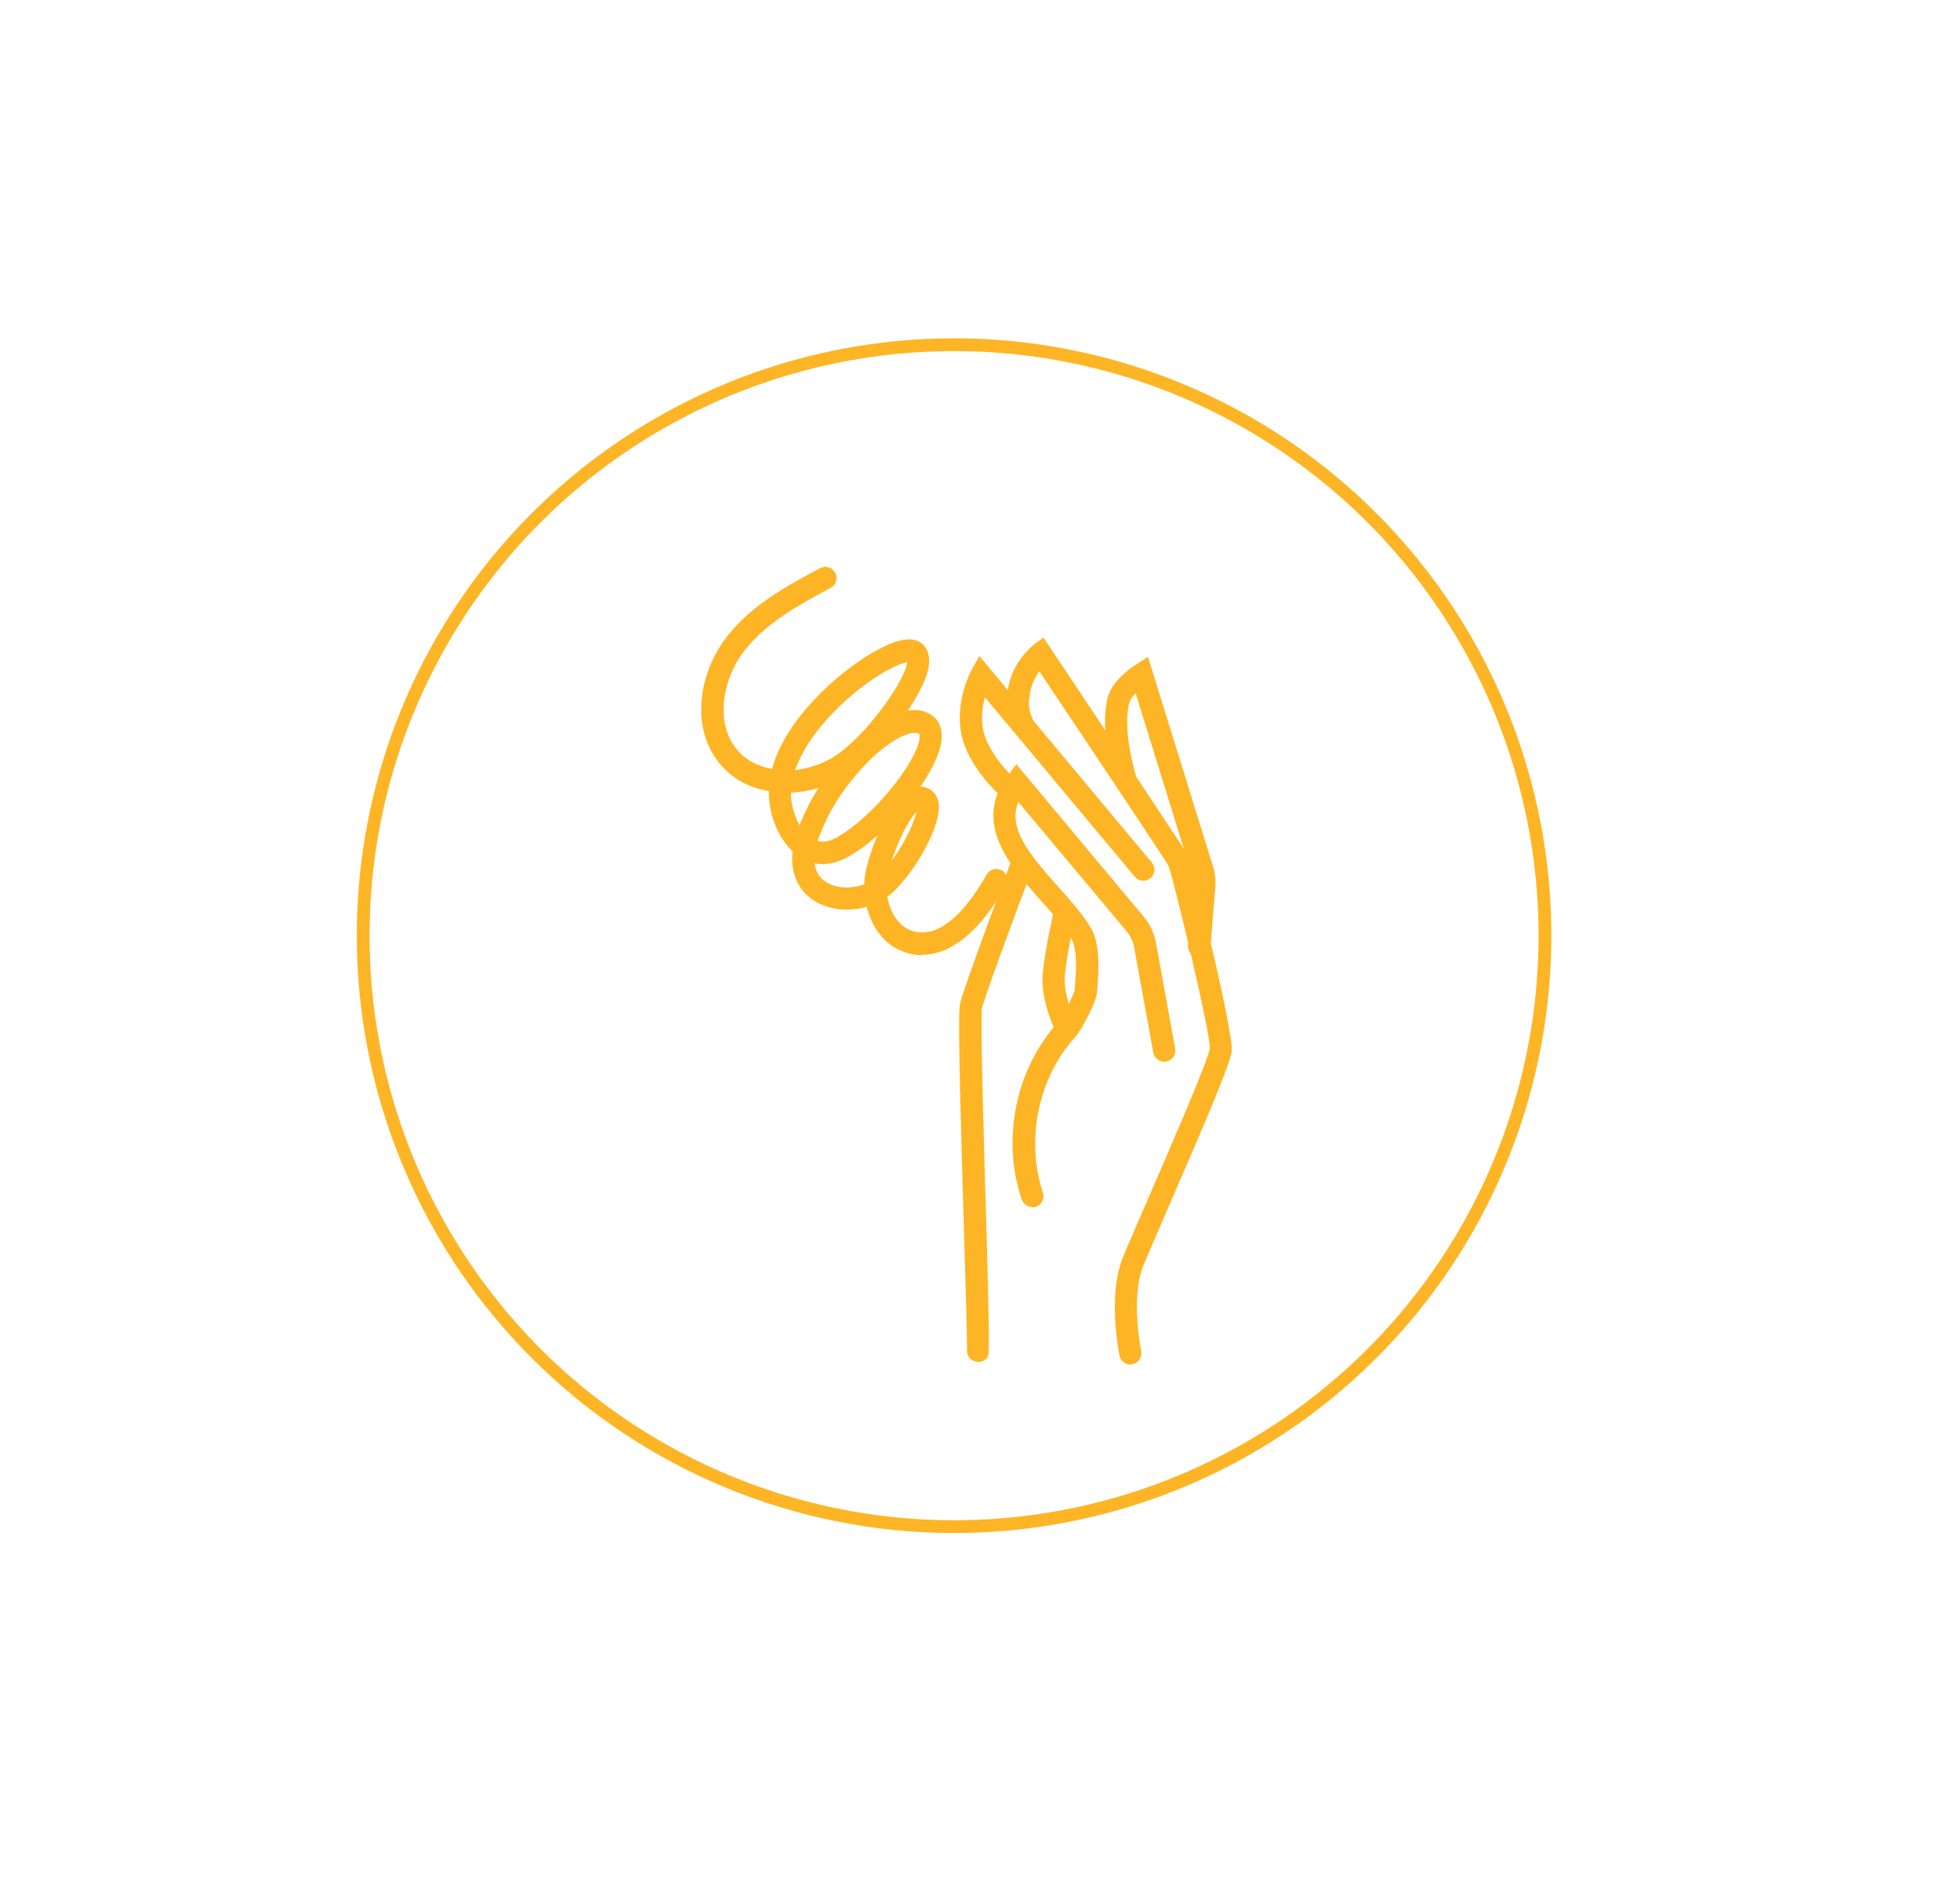 <svg viewBox="0 0 921.8 889.9" version="1.1" xmlns="http://www.w3.org/2000/svg" data-sanitized-data-name="Layer 1" data-name="Layer 1" id="Layer_1">
  <defs>
    <style>
      .cls-1 {
        fill: none;
        stroke: #fdb525;
        stroke-miterlimit: 10;
        stroke-width: 6px;
      }

      .cls-2 {
        fill: #fdb525;
        stroke-width: 0px;
      }
    </style>
  </defs>
  <g>
    <path d="M485.5,567.6c-2.2,0-4.2-1.4-5-3.6-9.6-28.5-2.8-61.3,17.3-83.6,2.1-2.4,7.1-12.5,7.6-14.7.5-5.5,1.8-19-1.7-24.6-3.5-5.6-8.6-11.4-14-17.4-14.5-16.3-32.6-36.5-15.7-59l4-5.3,59.9,71.7c3,3.6,5,7.9,5.8,12.5l9,49.5c.5,2.9-1.4,5.6-4.2,6.1-2.8.5-5.6-1.4-6.1-4.2l-9-49.5c-.5-2.8-1.8-5.4-3.6-7.6l-50.9-60.8c-4.8,12.1,4.2,23.6,18.6,39.7,5.5,6.1,11.1,12.4,15.1,18.8,4.8,7.5,4.4,19.5,3.3,31.4-.4,4.2-7,17.1-10.2,20.6-17.4,19.2-23.5,48.6-15.2,73.2.9,2.7-.5,5.7-3.3,6.7-.6.2-1.1.3-1.7.3h0Z" class="cls-2"></path>
    <path d="M531.6,641.7c-2.4,0-4.6-1.7-5.1-4.2-.2-1.2-5.7-28.5,1.6-46.2,1.9-4.7,6.1-14.3,10.9-25.4,10.2-23.5,29.2-67.2,30-72.8.4-7.2-17.2-80.3-19.4-85.9-1.7-3-36-54.5-60.8-91.5-1.2,1.7-2.5,3.8-3.4,6.4-3.1,9.4-.4,14.4-.3,14.6,1.4,2.5.6,5.7-1.8,7.1-2.4,1.5-5.6.8-7.1-1.6-.6-.9-5.5-9.2-.8-23.5,3.3-9.8,10.6-15.3,10.9-15.6l4.4-3.3,3.1,4.6c10.5,15.8,63.3,94.7,65.1,98.2,1.8,3.5,21.3,82.5,20.4,91.6-.5,5.4-10.4,28.8-30.8,75.8-4.8,11-8.9,20.6-10.8,25.2-6.1,14.8-1.1,39.8-1,40.1.6,2.8-1.2,5.6-4.1,6.2-.4,0-.7.1-1,.1h0Z" class="cls-2"></path>
    <path d="M537.7,414.2c-1.5,0-3-.6-4-1.9l-70.5-84.4c-1.1,4-1.8,9.3-.9,14.8,2.1,11.8,14.6,23.2,14.7,23.3,2.1,1.9,2.3,5.2.4,7.4-1.9,2.1-5.2,2.3-7.4.4-.6-.6-15.3-13.9-18-29.3-2.7-15.4,4.6-28.8,4.9-29.4l3.7-6.6,81.1,97.1c1.9,2.2,1.6,5.5-.7,7.4-1,.8-2.2,1.2-3.4,1.2h0Z" class="cls-2"></path>
    <path d="M563.9,450.2c-.1,0-.3,0-.4,0-2.9-.2-5-2.8-4.8-5.6l2.3-28.7c.1-1.7,0-3.4-.6-5l-26.3-84.9c-1.5,1.5-2.7,3.1-3,4.5-3.4,13.3,3.1,34.2,3.2,34.4.9,2.8-.7,5.7-3.4,6.6-2.7.9-5.7-.6-6.6-3.4-.3-1-7.5-24-3.3-40.2,2.1-8.1,12-14.6,13.1-15.3l5.8-3.7,30.7,98.9c.9,2.9,1.2,5.9,1,8.9l-2.3,28.7c-.2,2.7-2.5,4.8-5.2,4.8h0Z" class="cls-2"></path>
    <path d="M460,640.4c-.8,0-1.5-.2-2.3-.5-2.1-1-3.2-3.3-2.9-5.5.1-3.3-.6-28.9-1.4-53.6-2.1-71.7-2.9-104.4-1.9-108.8,1.7-7.6,22-61.5,24.3-67.7,1-2.7,4.1-4.1,6.8-3.1,2.7,1,4.1,4,3.1,6.8-9,23.8-22.7,61-23.9,66.2-.8,5.3,1,66.1,2.2,106.3,1.1,36.8,1.3,55.8.8,57-.9,1.9-2.8,3-4.7,3h0Z" class="cls-2"></path>
    <path d="M501.7,489.2c-1.9,0-3.8-1.1-4.7-2.9-.3-.6-7.8-15.6-6.6-28.5,1.1-11.8,4.9-27.7,5-28.4.7-2.8,3.5-4.5,6.3-3.9,2.8.7,4.5,3.5,3.9,6.3,0,.2-3.8,15.9-4.8,26.9-.9,9.9,5.5,22.7,5.5,22.9,1.3,2.6.2,5.7-2.3,7-.8.4-1.6.6-2.4.6h0Z" class="cls-2"></path>
  </g>
  <path d="M433.9,449.2c-2.6,0-5.1-.4-7.7-1.2-10-3.1-16.2-11.8-18.6-21.6-5.4,1.6-11.2,1.8-16.6.5-8-1.9-14-6.7-16.7-13.7-1.7-4.2-2-8.6-1.5-12.8-6.1-5.7-10-14.7-11-23.6-.2-1.6-.2-3.2-.2-4.8-9.1-1.5-17.5-5.8-23.6-13.5-13.4-16.9-8.9-41.7,2.6-57.4,11-15.1,26.9-24.3,45.1-33.9,2.6-1.4,5.7-.4,7.1,2.2,1.4,2.6.4,5.7-2.2,7.1-17,9-31.8,17.6-41.5,30.8-8.9,12.2-13,32-2.9,44.7,4.2,5.4,10.3,8.4,16.9,9.6,6.3-23.4,30.7-45.1,47.6-54.9,10.7-6.1,18-7.6,22.4-4.4,1.8,1.3,3.9,3.9,3.9,8.5,0,6.1-4.2,14.7-10.1,23.4,3.8-.7,7.2-.2,10.1,1.4,3.6,1.9,5.7,5.4,5.9,9.8.3,6.5-3.8,15.5-10,24.5,1,0,1.9.2,2.7.5,3,1,5,3.3,5.7,6.6,2.3,10.5-11.5,33.6-21.3,42.5-.8.8-1.7,1.5-2.7,2.1,1.3,7.4,5.3,14.2,11.9,16.2,14.7,4.6,28.1-14.6,34.8-26.5,1.4-2.5,4.6-3.4,7.1-2,2.5,1.4,3.4,4.6,2,7.1-12,21.3-25.7,32.6-39.4,32.6h0ZM383.1,406c.1,1.2.4,2.3.9,3.4,1.9,4.8,6.1,6.6,9.4,7.4,4.2,1,9,.6,13.1-1,0-2.6.4-5.1,1-7.6.9-3.8,2.7-9.6,5.2-15.4-3.2,2.9-6.5,5.5-9.7,7.6-3.9,2.6-9.2,5.7-15.3,5.9-1.5,0-3,0-4.4-.3h0ZM431,381.8c-3.4,3.4-8.4,12.9-11.6,22.9,5.8-7.8,10.6-17.8,11.6-22.9ZM384.5,395.5c.9.2,1.8.3,2.7.3,3.4-.1,6.9-2.2,9.8-4.1,18.1-12.2,35.9-36.9,35.5-45.6,0-.9-.2-1-.4-1.1-1.1-.6-3.1-.5-5.5.3-12.4,4.2-30.4,23.5-38.5,41.4-1.3,2.9-2.6,5.9-3.6,8.9h0ZM372,372.8c0,1,0,2,.1,3,.5,4.2,1.9,8.6,3.9,12.2.9-2.1,1.7-4.1,2.5-5.7,1.8-4,4-7.9,6.5-11.8-4.2,1.3-8.6,2-13,2.3ZM426.6,311.4c-4.7.7-18.2,7.6-31.9,20.9-10.4,10-17.4,20.3-20.7,29.8,7.4-.8,14.8-3.6,20.5-7.8,15.5-11.4,31.9-35.9,32.1-42.9h0Z" class="cls-2"></path>
  <circle r="277.9" cy="440" cx="448.7" class="cls-1"></circle>
</svg>